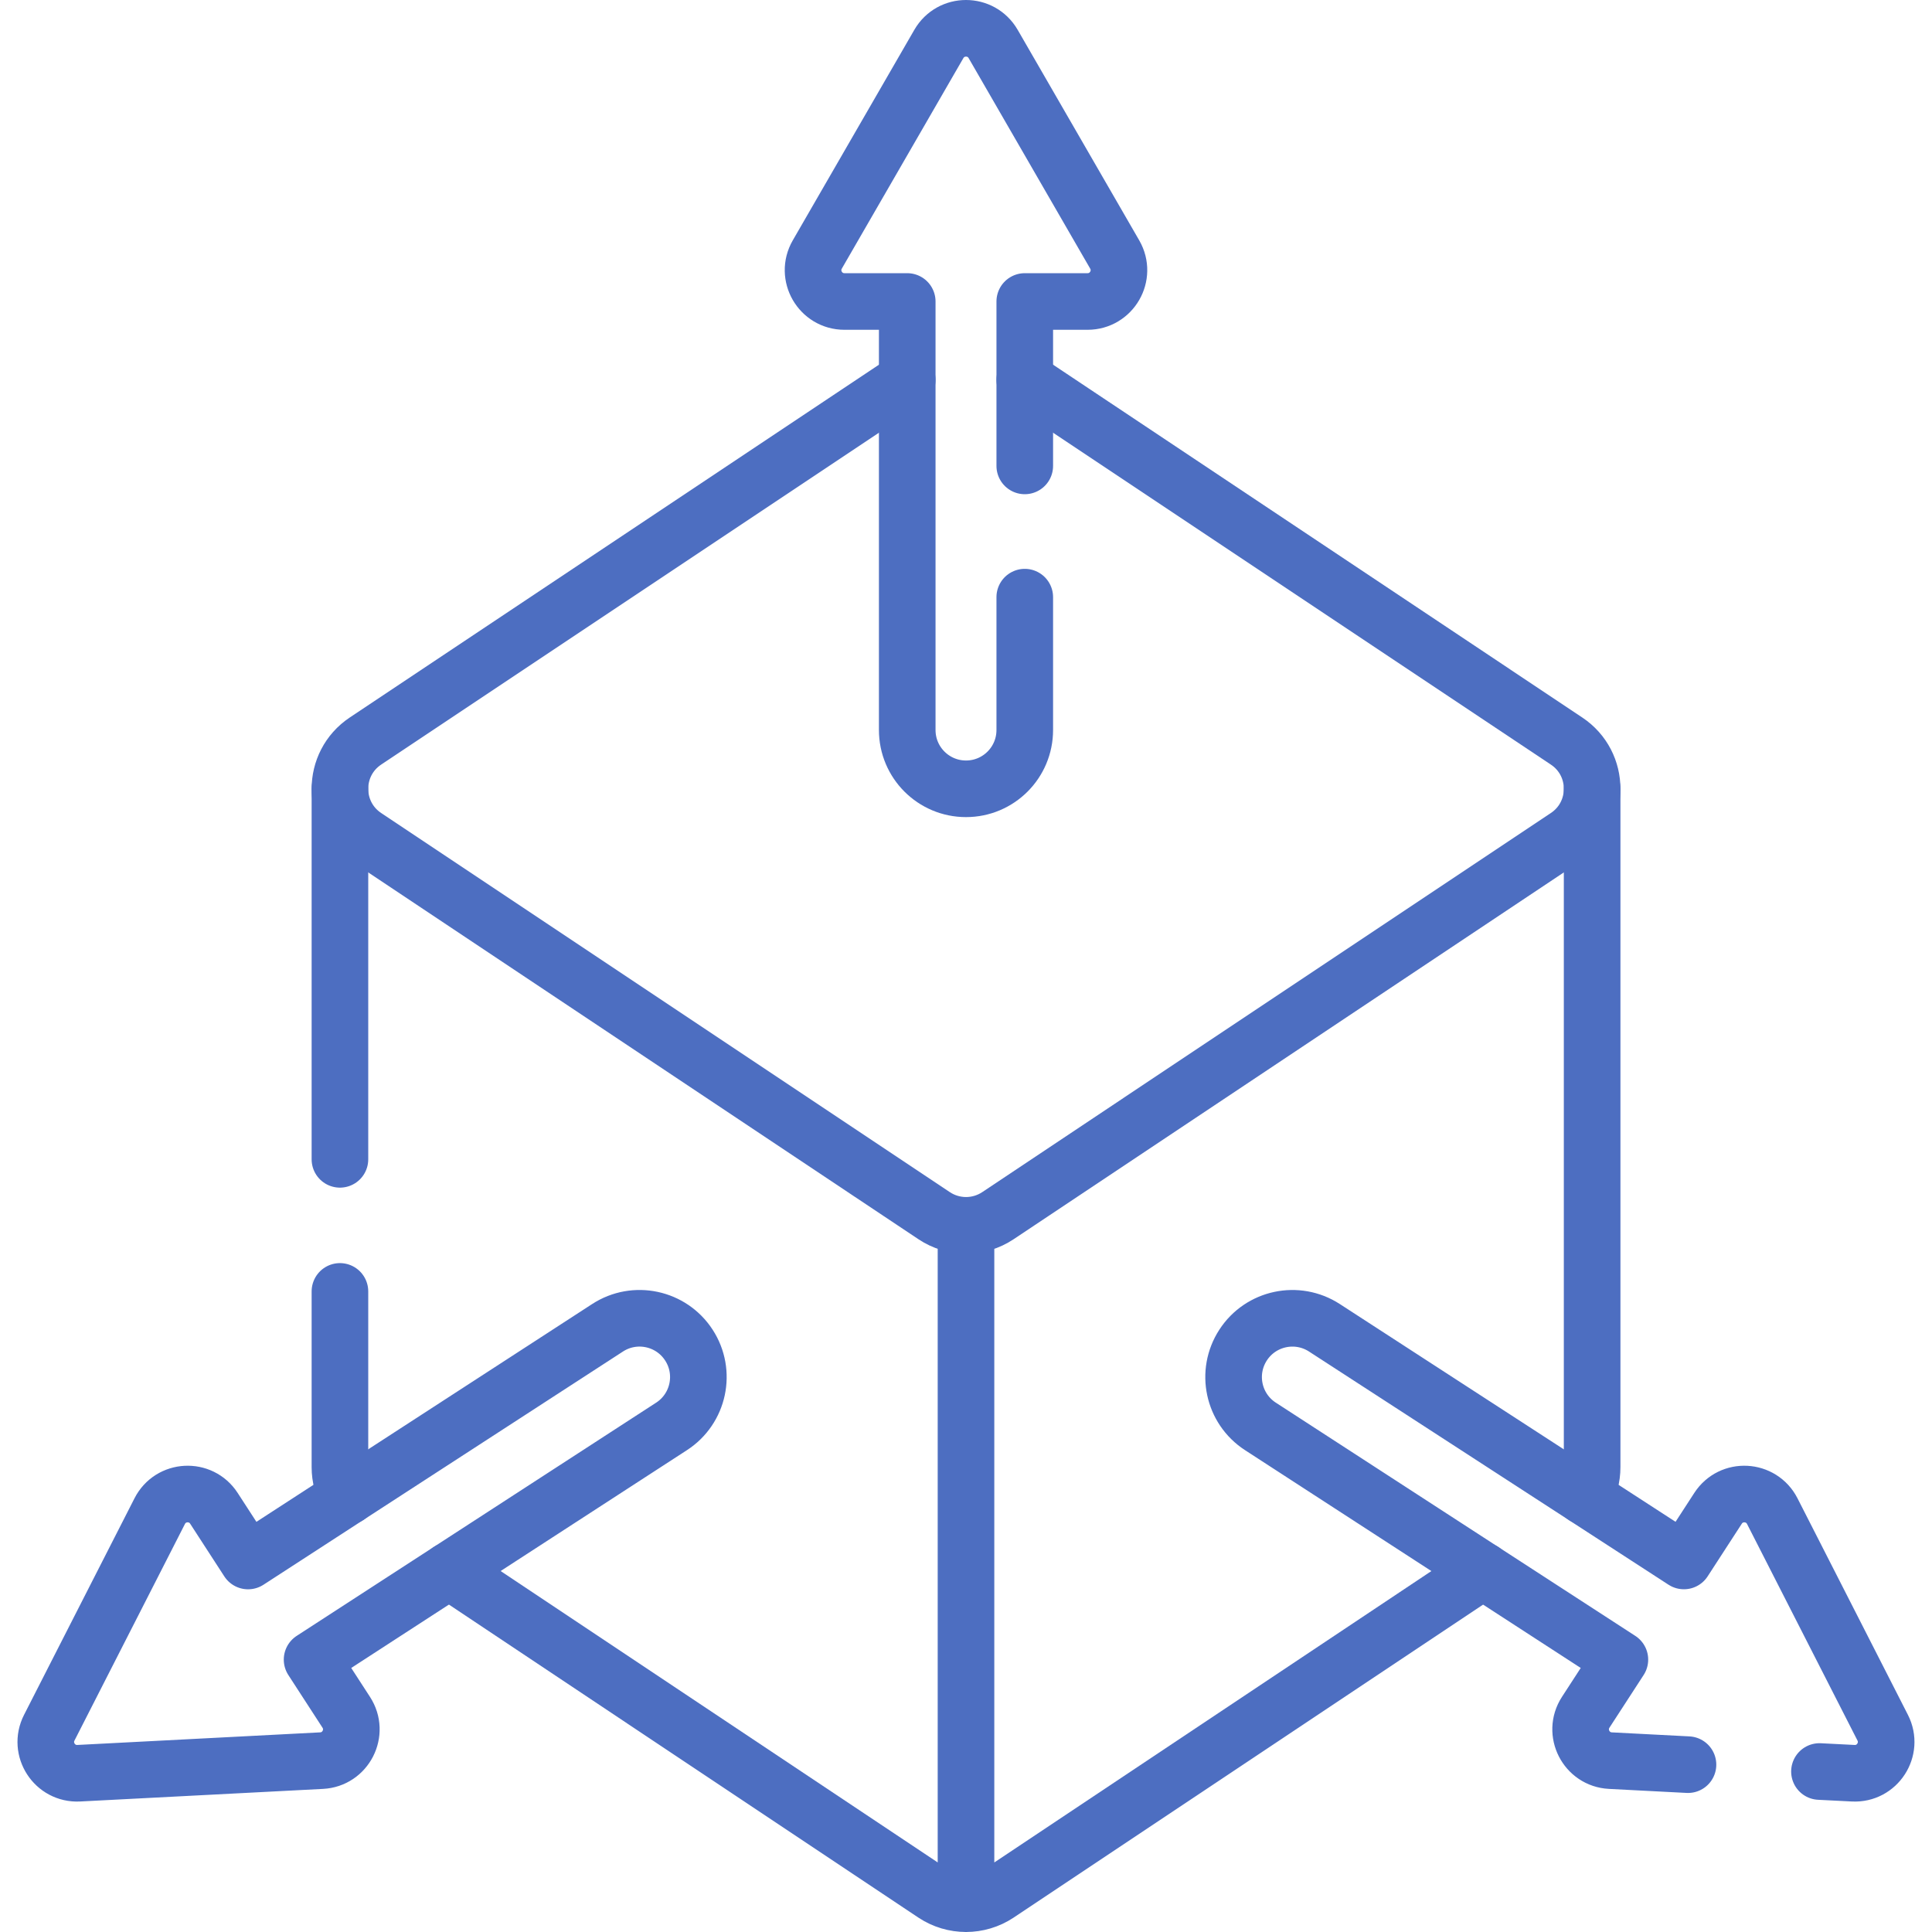 <svg width="60" height="60" viewBox="0 0 60 60" fill="none" xmlns="http://www.w3.org/2000/svg">
<g clip-path="url(#clip0_4391_1754)">
<path d="M31.825 11.796L48.65 23.013C49.71 23.719 49.71 25.275 48.65 25.981L30.99 37.755C30.697 37.95 30.353 38.054 30.001 38.054C29.649 38.054 29.305 37.95 29.012 37.755L11.351 25.981C10.292 25.275 10.292 23.719 11.351 23.013L28.175 11.797" stroke="#4D6EC1" stroke-width="1.758" stroke-miterlimit="10" stroke-linecap="round" stroke-linejoin="round"/>
<path d="M49.445 24.497V45.563C49.445 45.877 49.364 46.191 49.2 46.469M13.949 48.78L29.01 58.822C29.61 59.22 30.391 59.22 30.991 58.822L46.053 48.78M10.557 40.106V45.563C10.557 45.877 10.639 46.191 10.803 46.469M10.557 36.004V24.497M30 59.121V38.055M31.825 18.545V22.671C31.825 23.68 31.009 24.497 30 24.497C28.992 24.497 28.175 23.68 28.175 22.671V9.363H26.225C25.476 9.363 25.007 8.552 25.382 7.903L29.157 1.365C29.532 0.717 30.468 0.717 30.843 1.365L34.618 7.903C34.993 8.552 34.525 9.363 33.775 9.363H31.825V14.469" stroke="#4D6EC1" stroke-width="1.758" stroke-miterlimit="10" stroke-linecap="round" stroke-linejoin="round"/>
<path d="M56.505 55.016L57.552 55.069C58.3 55.108 58.809 54.323 58.469 53.655L55.039 46.929C54.698 46.263 53.763 46.213 53.355 46.843L52.295 48.477L41.13 41.235C40.284 40.687 39.153 40.927 38.605 41.773C38.056 42.619 38.297 43.749 39.143 44.298L50.307 51.541L49.245 53.177C48.838 53.805 49.264 54.639 50.012 54.678L52.422 54.803M1.53 53.655L4.96 46.93C5.3 46.262 6.236 46.214 6.643 46.842L7.704 48.478L18.869 41.235C19.715 40.686 20.845 40.927 21.394 41.773C21.943 42.619 21.702 43.749 20.856 44.298L9.692 51.541L10.753 53.177C11.161 53.805 10.735 54.64 9.987 54.678L2.447 55.069C1.699 55.108 1.189 54.323 1.53 53.655Z" stroke="#4D6EC1" stroke-width="1.758" stroke-miterlimit="10" stroke-linecap="round" stroke-linejoin="round"/>
</g>
<defs>
<clipPath id="clip0_4391_1754">
<rect width="60" height="60" fill="white"/>
</clipPath>
</defs>
</svg>
